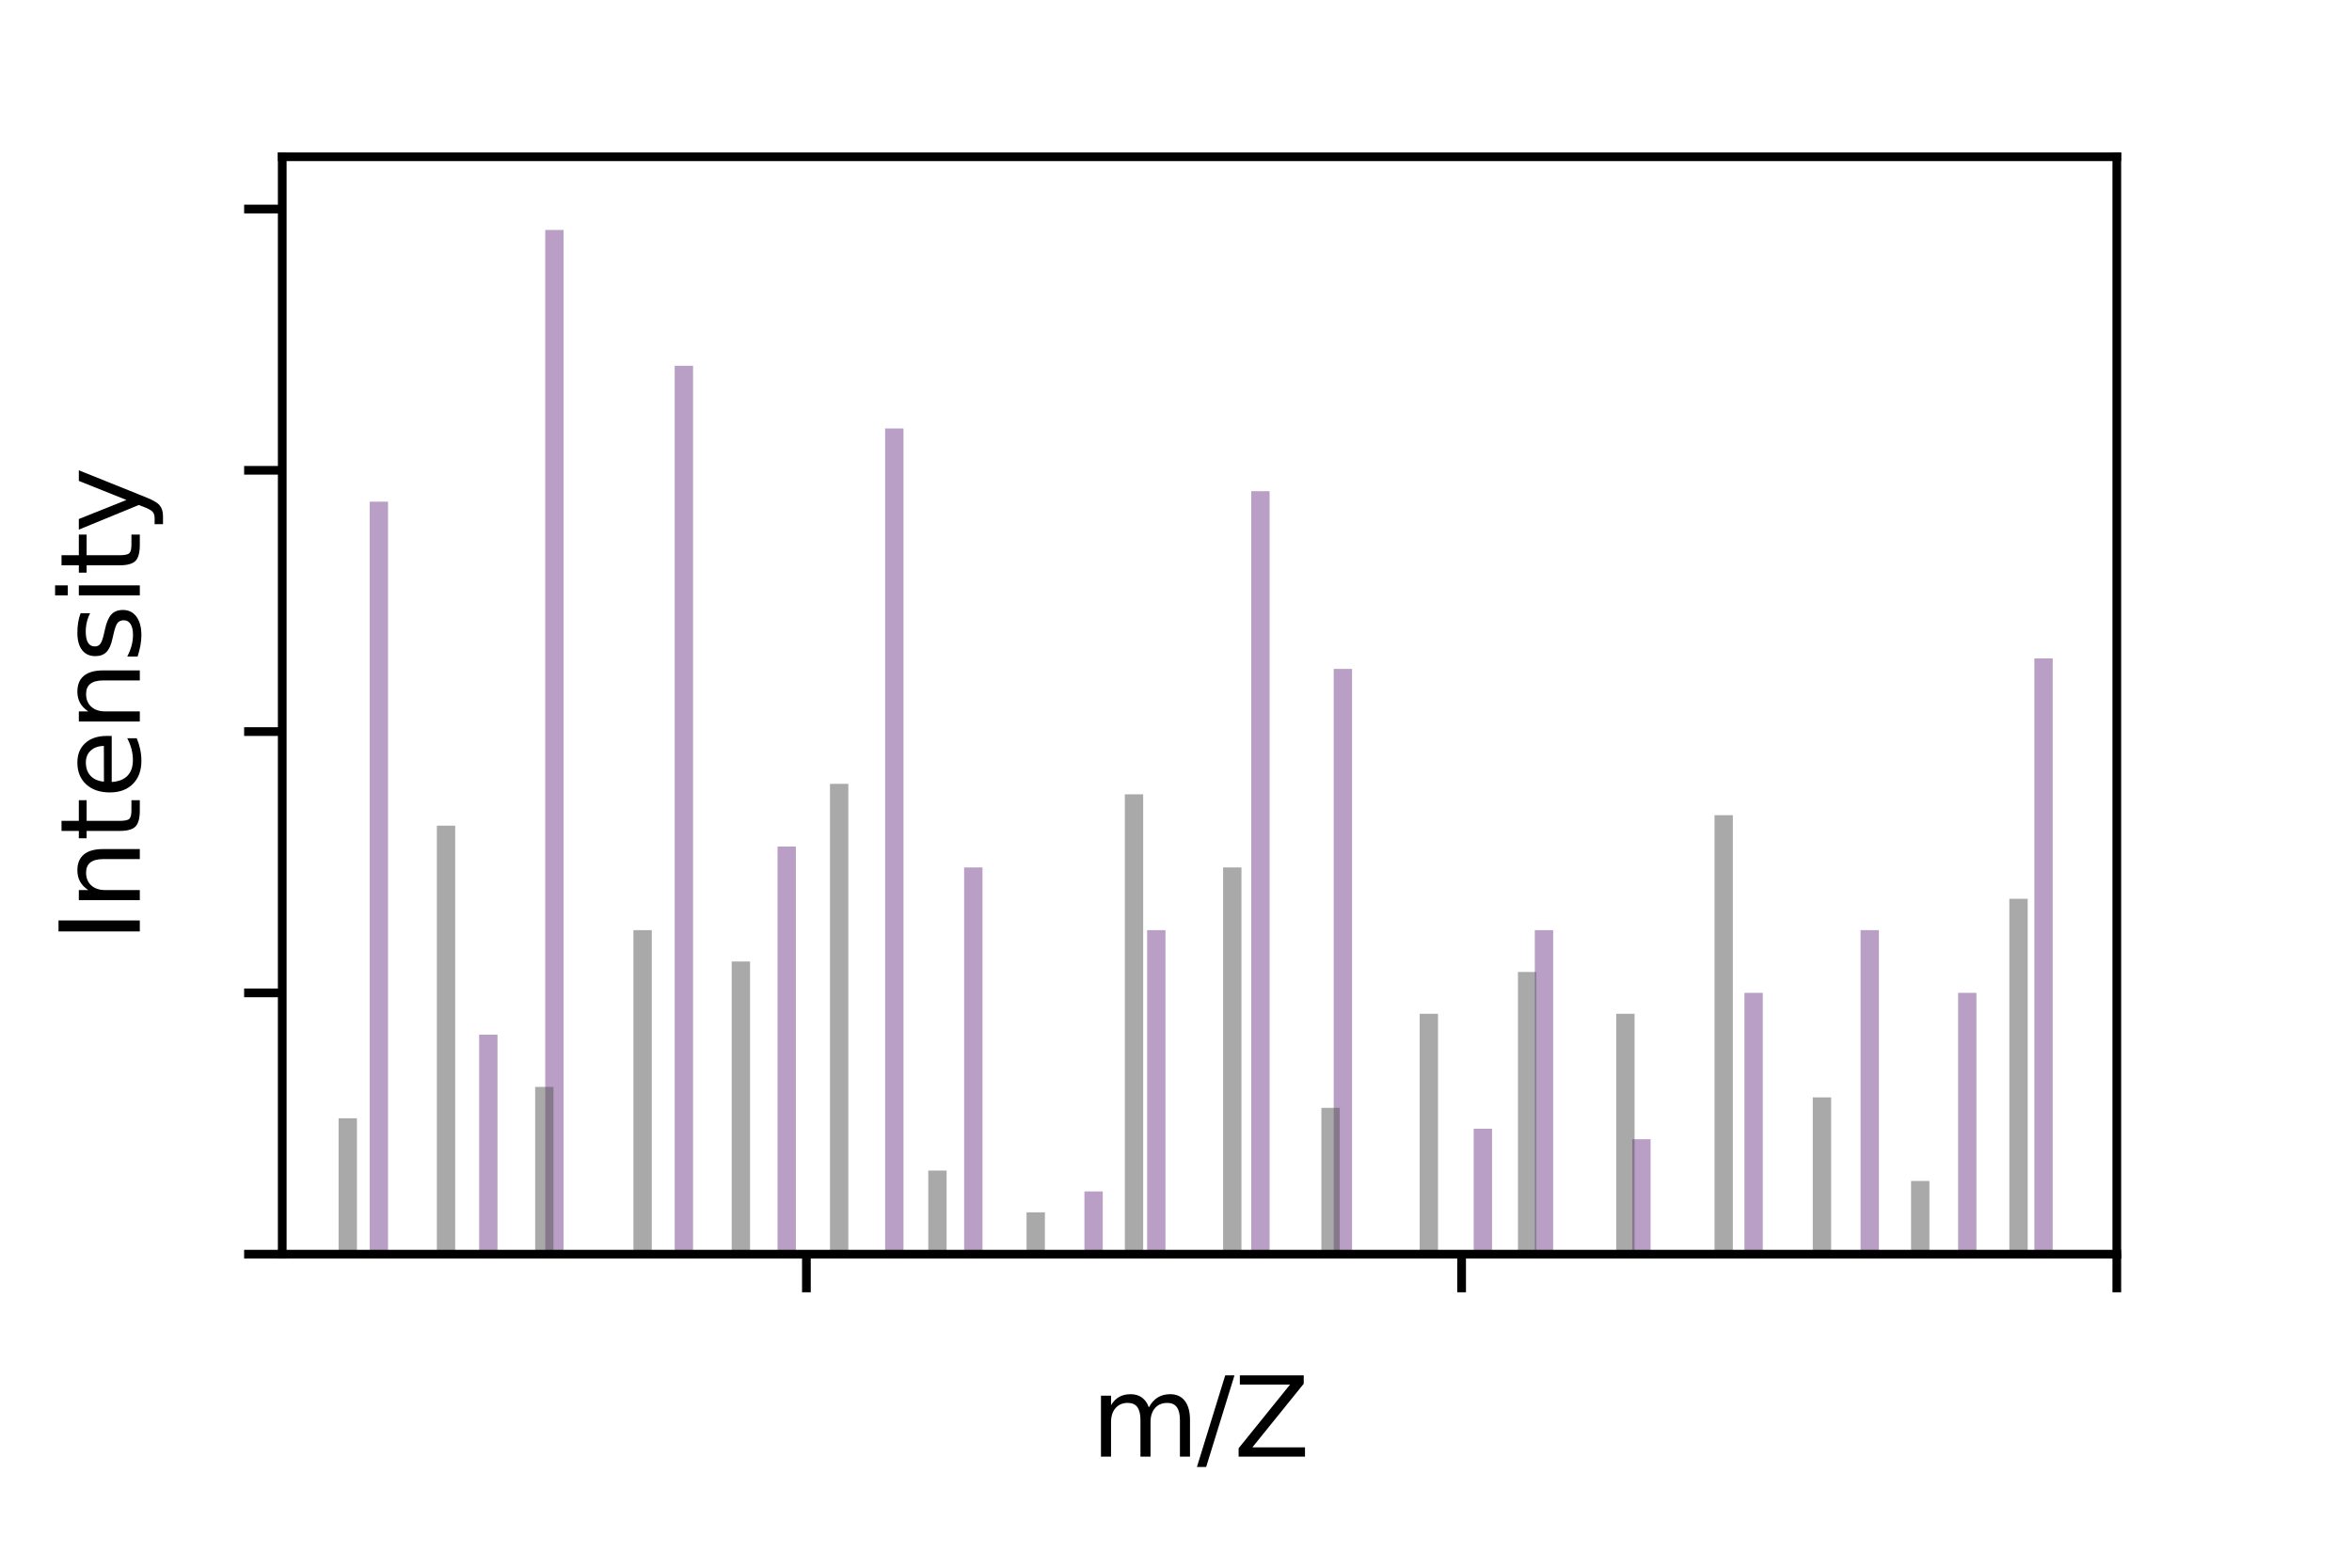 <?xml version="1.0" encoding="utf-8" standalone="no"?>
<!DOCTYPE svg PUBLIC "-//W3C//DTD SVG 1.1//EN"
  "http://www.w3.org/Graphics/SVG/1.1/DTD/svg11.dtd">
<svg xmlns:xlink="http://www.w3.org/1999/xlink" width="216pt" height="144pt" viewBox="0 0 216 144" xmlns="http://www.w3.org/2000/svg" version="1.1">
 <defs>
  <style type="text/css">*{stroke-linejoin: round; stroke-linecap: butt}</style>
 </defs>
 <g id="figure_1">
  <g id="patch_1">
   <path d="M 0 144 
L 216 144 
L 216 0 
L 0 0 
L 0 144 
z
" style="fill: none"/>
  </g>
  <g id="axes_1">
   <g id="patch_2">
    <path d="M 25.92 115.2 
L 194.4 115.2 
L 194.4 14.4 
L 25.92 14.4 
L 25.92 115.2 
z
" style="fill: none"/>
   </g>
   <g id="patch_3">
    <path d="M 15.163 115.2 
L 16.847 115.2 
L 16.847 110.4 
L 15.163 110.4 
z
" clip-path="url(#pb0495f6899)" style="fill: #743f8c; opacity: 0.5"/>
   </g>
   <g id="patch_4">
    <path d="M 23.54 115.2 
L 25.224 115.2 
L 25.224 24.96 
L 23.54 24.96 
z
" clip-path="url(#pb0495f6899)" style="fill: #743f8c; opacity: 0.5"/>
   </g>
   <g id="patch_5">
    <path d="M 33.95 115.2 
L 35.635 115.2 
L 35.635 46.08 
L 33.95 46.08 
z
" clip-path="url(#pb0495f6899)" style="fill: #743f8c; opacity: 0.5"/>
   </g>
   <g id="patch_6">
    <path d="M 44.003 115.2 
L 45.688 115.2 
L 45.688 95.04 
L 44.003 95.04 
z
" clip-path="url(#pb0495f6899)" style="fill: #743f8c; opacity: 0.5"/>
   </g>
   <g id="patch_7">
    <path d="M 50.073 115.2 
L 51.758 115.2 
L 51.758 21.12 
L 50.073 21.12 
z
" clip-path="url(#pb0495f6899)" style="fill: #743f8c; opacity: 0.5"/>
   </g>
   <g id="patch_8">
    <path d="M 61.963 115.2 
L 63.647 115.2 
L 63.647 33.6 
L 61.963 33.6 
z
" clip-path="url(#pb0495f6899)" style="fill: #743f8c; opacity: 0.5"/>
   </g>
   <g id="patch_9">
    <path d="M 71.406 115.2 
L 73.091 115.2 
L 73.091 77.76 
L 71.406 77.76 
z
" clip-path="url(#pb0495f6899)" style="fill: #743f8c; opacity: 0.5"/>
   </g>
   <g id="patch_10">
    <path d="M 81.287 115.2 
L 82.972 115.2 
L 82.972 39.36 
L 81.287 39.36 
z
" clip-path="url(#pb0495f6899)" style="fill: #743f8c; opacity: 0.5"/>
   </g>
   <g id="patch_11">
    <path d="M 88.544 115.2 
L 90.229 115.2 
L 90.229 79.68 
L 88.544 79.68 
z
" clip-path="url(#pb0495f6899)" style="fill: #743f8c; opacity: 0.5"/>
   </g>
   <g id="patch_12">
    <path d="M 99.588 115.2 
L 101.273 115.2 
L 101.273 109.44 
L 99.588 109.44 
z
" clip-path="url(#pb0495f6899)" style="fill: #743f8c; opacity: 0.5"/>
   </g>
   <g id="patch_13">
    <path d="M 105.349 115.2 
L 107.033 115.2 
L 107.033 85.44 
L 105.349 85.44 
z
" clip-path="url(#pb0495f6899)" style="fill: #743f8c; opacity: 0.5"/>
   </g>
   <g id="patch_14">
    <path d="M 114.911 115.2 
L 116.596 115.2 
L 116.596 45.12 
L 114.911 45.12 
z
" clip-path="url(#pb0495f6899)" style="fill: #743f8c; opacity: 0.5"/>
   </g>
   <g id="patch_15">
    <path d="M 122.483 115.2 
L 124.168 115.2 
L 124.168 61.44 
L 122.483 61.44 
z
" clip-path="url(#pb0495f6899)" style="fill: #743f8c; opacity: 0.5"/>
   </g>
   <g id="patch_16">
    <path d="M 135.339 115.2 
L 137.024 115.2 
L 137.024 103.68 
L 135.339 103.68 
z
" clip-path="url(#pb0495f6899)" style="fill: #743f8c; opacity: 0.5"/>
   </g>
   <g id="patch_17">
    <path d="M 140.952 115.2 
L 142.637 115.2 
L 142.637 85.44 
L 140.952 85.44 
z
" clip-path="url(#pb0495f6899)" style="fill: #743f8c; opacity: 0.5"/>
   </g>
   <g id="patch_18">
    <path d="M 149.9 115.2 
L 151.584 115.2 
L 151.584 104.64 
L 149.9 104.64 
z
" clip-path="url(#pb0495f6899)" style="fill: #743f8c; opacity: 0.5"/>
   </g>
   <g id="patch_19">
    <path d="M 160.202 115.2 
L 161.887 115.2 
L 161.887 91.2 
L 160.202 91.2 
z
" clip-path="url(#pb0495f6899)" style="fill: #743f8c; opacity: 0.5"/>
   </g>
   <g id="patch_20">
    <path d="M 170.868 115.2 
L 172.553 115.2 
L 172.553 85.44 
L 170.868 85.44 
z
" clip-path="url(#pb0495f6899)" style="fill: #743f8c; opacity: 0.5"/>
   </g>
   <g id="patch_21">
    <path d="M 179.824 115.2 
L 181.509 115.2 
L 181.509 91.2 
L 179.824 91.2 
z
" clip-path="url(#pb0495f6899)" style="fill: #743f8c; opacity: 0.5"/>
   </g>
   <g id="patch_22">
    <path d="M 186.829 115.2 
L 188.514 115.2 
L 188.514 60.48 
L 186.829 60.48 
z
" clip-path="url(#pb0495f6899)" style="fill: #743f8c; opacity: 0.5"/>
   </g>
   <g id="patch_23">
    <path d="M 13.043 115.2 
L 14.728 115.2 
L 14.728 98.88 
L 13.043 98.88 
z
" clip-path="url(#pb0495f6899)" style="fill: #555555; opacity: 0.5"/>
   </g>
   <g id="patch_24">
    <path d="M 22.069 115.2 
L 23.754 115.2 
L 23.754 111.36 
L 22.069 111.36 
z
" clip-path="url(#pb0495f6899)" style="fill: #555555; opacity: 0.5"/>
   </g>
   <g id="patch_25">
    <path d="M 31.095 115.2 
L 32.78 115.2 
L 32.78 102.72 
L 31.095 102.72 
z
" clip-path="url(#pb0495f6899)" style="fill: #555555; opacity: 0.5"/>
   </g>
   <g id="patch_26">
    <path d="M 40.12 115.2 
L 41.805 115.2 
L 41.805 75.84 
L 40.12 75.84 
z
" clip-path="url(#pb0495f6899)" style="fill: #555555; opacity: 0.5"/>
   </g>
   <g id="patch_27">
    <path d="M 49.146 115.2 
L 50.831 115.2 
L 50.831 99.84 
L 49.146 99.84 
z
" clip-path="url(#pb0495f6899)" style="fill: #555555; opacity: 0.5"/>
   </g>
   <g id="patch_28">
    <path d="M 58.172 115.2 
L 59.857 115.2 
L 59.857 85.44 
L 58.172 85.44 
z
" clip-path="url(#pb0495f6899)" style="fill: #555555; opacity: 0.5"/>
   </g>
   <g id="patch_29">
    <path d="M 67.198 115.2 
L 68.882 115.2 
L 68.882 88.32 
L 67.198 88.32 
z
" clip-path="url(#pb0495f6899)" style="fill: #555555; opacity: 0.5"/>
   </g>
   <g id="patch_30">
    <path d="M 76.223 115.2 
L 77.908 115.2 
L 77.908 72 
L 76.223 72 
z
" clip-path="url(#pb0495f6899)" style="fill: #555555; opacity: 0.5"/>
   </g>
   <g id="patch_31">
    <path d="M 85.249 115.2 
L 86.934 115.2 
L 86.934 107.52 
L 85.249 107.52 
z
" clip-path="url(#pb0495f6899)" style="fill: #555555; opacity: 0.5"/>
   </g>
   <g id="patch_32">
    <path d="M 94.275 115.2 
L 95.96 115.2 
L 95.96 111.36 
L 94.275 111.36 
z
" clip-path="url(#pb0495f6899)" style="fill: #555555; opacity: 0.5"/>
   </g>
   <g id="patch_33">
    <path d="M 103.3 115.2 
L 104.985 115.2 
L 104.985 72.96 
L 103.3 72.96 
z
" clip-path="url(#pb0495f6899)" style="fill: #555555; opacity: 0.5"/>
   </g>
   <g id="patch_34">
    <path d="M 112.326 115.2 
L 114.011 115.2 
L 114.011 79.68 
L 112.326 79.68 
z
" clip-path="url(#pb0495f6899)" style="fill: #555555; opacity: 0.5"/>
   </g>
   <g id="patch_35">
    <path d="M 121.352 115.2 
L 123.037 115.2 
L 123.037 101.76 
L 121.352 101.76 
z
" clip-path="url(#pb0495f6899)" style="fill: #555555; opacity: 0.5"/>
   </g>
   <g id="patch_36">
    <path d="M 130.378 115.2 
L 132.062 115.2 
L 132.062 93.12 
L 130.378 93.12 
z
" clip-path="url(#pb0495f6899)" style="fill: #555555; opacity: 0.5"/>
   </g>
   <g id="patch_37">
    <path d="M 139.403 115.2 
L 141.088 115.2 
L 141.088 89.28 
L 139.403 89.28 
z
" clip-path="url(#pb0495f6899)" style="fill: #555555; opacity: 0.5"/>
   </g>
   <g id="patch_38">
    <path d="M 148.429 115.2 
L 150.114 115.2 
L 150.114 93.12 
L 148.429 93.12 
z
" clip-path="url(#pb0495f6899)" style="fill: #555555; opacity: 0.5"/>
   </g>
   <g id="patch_39">
    <path d="M 157.455 115.2 
L 159.14 115.2 
L 159.14 74.88 
L 157.455 74.88 
z
" clip-path="url(#pb0495f6899)" style="fill: #555555; opacity: 0.5"/>
   </g>
   <g id="patch_40">
    <path d="M 166.48 115.2 
L 168.165 115.2 
L 168.165 100.8 
L 166.48 100.8 
z
" clip-path="url(#pb0495f6899)" style="fill: #555555; opacity: 0.5"/>
   </g>
   <g id="patch_41">
    <path d="M 175.506 115.2 
L 177.191 115.2 
L 177.191 108.48 
L 175.506 108.48 
z
" clip-path="url(#pb0495f6899)" style="fill: #555555; opacity: 0.5"/>
   </g>
   <g id="patch_42">
    <path d="M 184.532 115.2 
L 186.217 115.2 
L 186.217 82.56 
L 184.532 82.56 
z
" clip-path="url(#pb0495f6899)" style="fill: #555555; opacity: 0.5"/>
   </g>
   <g id="matplotlib.axis_1">
    <g id="xtick_1">
     <g id="line2d_1">
      <defs>
       <path id="ma3f5663d9e" d="M 0 0 
L 0 3.5 
" style="stroke: #000000; stroke-width: 0.8"/>
      </defs>
      <g>
       <use xlink:href="#ma3f5663d9e" x="74.057" y="115.2" style="stroke: #000000; stroke-width: 0.8"/>
      </g>
     </g>
    </g>
    <g id="xtick_2">
     <g id="line2d_2">
      <g>
       <use xlink:href="#ma3f5663d9e" x="134.229" y="115.2" style="stroke: #000000; stroke-width: 0.8"/>
      </g>
     </g>
    </g>
    <g id="xtick_3">
     <g id="line2d_3">
      <g>
       <use xlink:href="#ma3f5663d9e" x="194.4" y="115.2" style="stroke: #000000; stroke-width: 0.8"/>
      </g>
     </g>
    </g>
    <g id="text_1">
     <!-- m/Z -->
     <g transform="translate(100.18 133.798) scale(0.1 -0.1)">
      <defs>
       <path id="DejaVuSans-6d" d="M 3328 2828 
Q 3544 3216 3844 3400 
Q 4144 3584 4550 3584 
Q 5097 3584 5394 3201 
Q 5691 2819 5691 2113 
L 5691 0 
L 5113 0 
L 5113 2094 
Q 5113 2597 4934 2840 
Q 4756 3084 4391 3084 
Q 3944 3084 3684 2787 
Q 3425 2491 3425 1978 
L 3425 0 
L 2847 0 
L 2847 2094 
Q 2847 2600 2669 2842 
Q 2491 3084 2119 3084 
Q 1678 3084 1418 2786 
Q 1159 2488 1159 1978 
L 1159 0 
L 581 0 
L 581 3500 
L 1159 3500 
L 1159 2956 
Q 1356 3278 1631 3431 
Q 1906 3584 2284 3584 
Q 2666 3584 2933 3390 
Q 3200 3197 3328 2828 
z
" transform="scale(0.016)"/>
       <path id="DejaVuSans-2f" d="M 1625 4666 
L 2156 4666 
L 531 -594 
L 0 -594 
L 1625 4666 
z
" transform="scale(0.016)"/>
       <path id="DejaVuSans-5a" d="M 359 4666 
L 4025 4666 
L 4025 4184 
L 1075 531 
L 4097 531 
L 4097 0 
L 288 0 
L 288 481 
L 3238 4134 
L 359 4134 
L 359 4666 
z
" transform="scale(0.016)"/>
      </defs>
      <use xlink:href="#DejaVuSans-6d"/>
      <use xlink:href="#DejaVuSans-2f" x="97.412"/>
      <use xlink:href="#DejaVuSans-5a" x="131.104"/>
     </g>
    </g>
   </g>
   <g id="matplotlib.axis_2">
    <g id="ytick_1">
     <g id="line2d_4">
      <defs>
       <path id="mdc2784c5af" d="M 0 0 
L -3.5 0 
" style="stroke: #000000; stroke-width: 0.8"/>
      </defs>
      <g>
       <use xlink:href="#mdc2784c5af" x="25.92" y="115.2" style="stroke: #000000; stroke-width: 0.8"/>
      </g>
     </g>
    </g>
    <g id="ytick_2">
     <g id="line2d_5">
      <g>
       <use xlink:href="#mdc2784c5af" x="25.92" y="91.2" style="stroke: #000000; stroke-width: 0.8"/>
      </g>
     </g>
    </g>
    <g id="ytick_3">
     <g id="line2d_6">
      <g>
       <use xlink:href="#mdc2784c5af" x="25.92" y="67.2" style="stroke: #000000; stroke-width: 0.8"/>
      </g>
     </g>
    </g>
    <g id="ytick_4">
     <g id="line2d_7">
      <g>
       <use xlink:href="#mdc2784c5af" x="25.92" y="43.2" style="stroke: #000000; stroke-width: 0.8"/>
      </g>
     </g>
    </g>
    <g id="ytick_5">
     <g id="line2d_8">
      <g>
       <use xlink:href="#mdc2784c5af" x="25.92" y="19.2" style="stroke: #000000; stroke-width: 0.8"/>
      </g>
     </g>
    </g>
    <g id="text_2">
     <!-- Intensity -->
     <g transform="translate(12.84 86.562) rotate(-90) scale(0.1 -0.1)">
      <defs>
       <path id="DejaVuSans-49" d="M 628 4666 
L 1259 4666 
L 1259 0 
L 628 0 
L 628 4666 
z
" transform="scale(0.016)"/>
       <path id="DejaVuSans-6e" d="M 3513 2113 
L 3513 0 
L 2938 0 
L 2938 2094 
Q 2938 2591 2744 2837 
Q 2550 3084 2163 3084 
Q 1697 3084 1428 2787 
Q 1159 2491 1159 1978 
L 1159 0 
L 581 0 
L 581 3500 
L 1159 3500 
L 1159 2956 
Q 1366 3272 1645 3428 
Q 1925 3584 2291 3584 
Q 2894 3584 3203 3211 
Q 3513 2838 3513 2113 
z
" transform="scale(0.016)"/>
       <path id="DejaVuSans-74" d="M 1172 4494 
L 1172 3500 
L 2356 3500 
L 2356 3053 
L 1172 3053 
L 1172 1153 
Q 1172 725 1289 603 
Q 1406 481 1766 481 
L 2356 481 
L 2356 0 
L 1766 0 
Q 1100 0 847 248 
Q 594 497 594 1153 
L 594 3053 
L 172 3053 
L 172 3500 
L 594 3500 
L 594 4494 
L 1172 4494 
z
" transform="scale(0.016)"/>
       <path id="DejaVuSans-65" d="M 3597 1894 
L 3597 1613 
L 953 1613 
Q 991 1019 1311 708 
Q 1631 397 2203 397 
Q 2534 397 2845 478 
Q 3156 559 3463 722 
L 3463 178 
Q 3153 47 2828 -22 
Q 2503 -91 2169 -91 
Q 1331 -91 842 396 
Q 353 884 353 1716 
Q 353 2575 817 3079 
Q 1281 3584 2069 3584 
Q 2775 3584 3186 3129 
Q 3597 2675 3597 1894 
z
M 3022 2063 
Q 3016 2534 2758 2815 
Q 2500 3097 2075 3097 
Q 1594 3097 1305 2825 
Q 1016 2553 972 2059 
L 3022 2063 
z
" transform="scale(0.016)"/>
       <path id="DejaVuSans-73" d="M 2834 3397 
L 2834 2853 
Q 2591 2978 2328 3040 
Q 2066 3103 1784 3103 
Q 1356 3103 1142 2972 
Q 928 2841 928 2578 
Q 928 2378 1081 2264 
Q 1234 2150 1697 2047 
L 1894 2003 
Q 2506 1872 2764 1633 
Q 3022 1394 3022 966 
Q 3022 478 2636 193 
Q 2250 -91 1575 -91 
Q 1294 -91 989 -36 
Q 684 19 347 128 
L 347 722 
Q 666 556 975 473 
Q 1284 391 1588 391 
Q 1994 391 2212 530 
Q 2431 669 2431 922 
Q 2431 1156 2273 1281 
Q 2116 1406 1581 1522 
L 1381 1569 
Q 847 1681 609 1914 
Q 372 2147 372 2553 
Q 372 3047 722 3315 
Q 1072 3584 1716 3584 
Q 2034 3584 2315 3537 
Q 2597 3491 2834 3397 
z
" transform="scale(0.016)"/>
       <path id="DejaVuSans-69" d="M 603 3500 
L 1178 3500 
L 1178 0 
L 603 0 
L 603 3500 
z
M 603 4863 
L 1178 4863 
L 1178 4134 
L 603 4134 
L 603 4863 
z
" transform="scale(0.016)"/>
       <path id="DejaVuSans-79" d="M 2059 -325 
Q 1816 -950 1584 -1140 
Q 1353 -1331 966 -1331 
L 506 -1331 
L 506 -850 
L 844 -850 
Q 1081 -850 1212 -737 
Q 1344 -625 1503 -206 
L 1606 56 
L 191 3500 
L 800 3500 
L 1894 763 
L 2988 3500 
L 3597 3500 
L 2059 -325 
z
" transform="scale(0.016)"/>
      </defs>
      <use xlink:href="#DejaVuSans-49"/>
      <use xlink:href="#DejaVuSans-6e" x="29.492"/>
      <use xlink:href="#DejaVuSans-74" x="92.871"/>
      <use xlink:href="#DejaVuSans-65" x="132.08"/>
      <use xlink:href="#DejaVuSans-6e" x="193.604"/>
      <use xlink:href="#DejaVuSans-73" x="256.982"/>
      <use xlink:href="#DejaVuSans-69" x="309.082"/>
      <use xlink:href="#DejaVuSans-74" x="336.865"/>
      <use xlink:href="#DejaVuSans-79" x="376.074"/>
     </g>
    </g>
   </g>
   <g id="patch_43">
    <path d="M 25.92 115.2 
L 25.92 14.4 
" style="fill: none; stroke: #000000; stroke-width: 0.8; stroke-linejoin: miter; stroke-linecap: square"/>
   </g>
   <g id="patch_44">
    <path d="M 194.4 115.2 
L 194.4 14.4 
" style="fill: none; stroke: #000000; stroke-width: 0.8; stroke-linejoin: miter; stroke-linecap: square"/>
   </g>
   <g id="patch_45">
    <path d="M 25.92 115.2 
L 194.4 115.2 
" style="fill: none; stroke: #000000; stroke-width: 0.8; stroke-linejoin: miter; stroke-linecap: square"/>
   </g>
   <g id="patch_46">
    <path d="M 25.92 14.4 
L 194.4 14.4 
" style="fill: none; stroke: #000000; stroke-width: 0.8; stroke-linejoin: miter; stroke-linecap: square"/>
   </g>
  </g>
 </g>
 <defs>
  <clipPath id="pb0495f6899">
   <rect x="25.92" y="14.4" width="168.48" height="100.8"/>
  </clipPath>
 </defs>
</svg>
